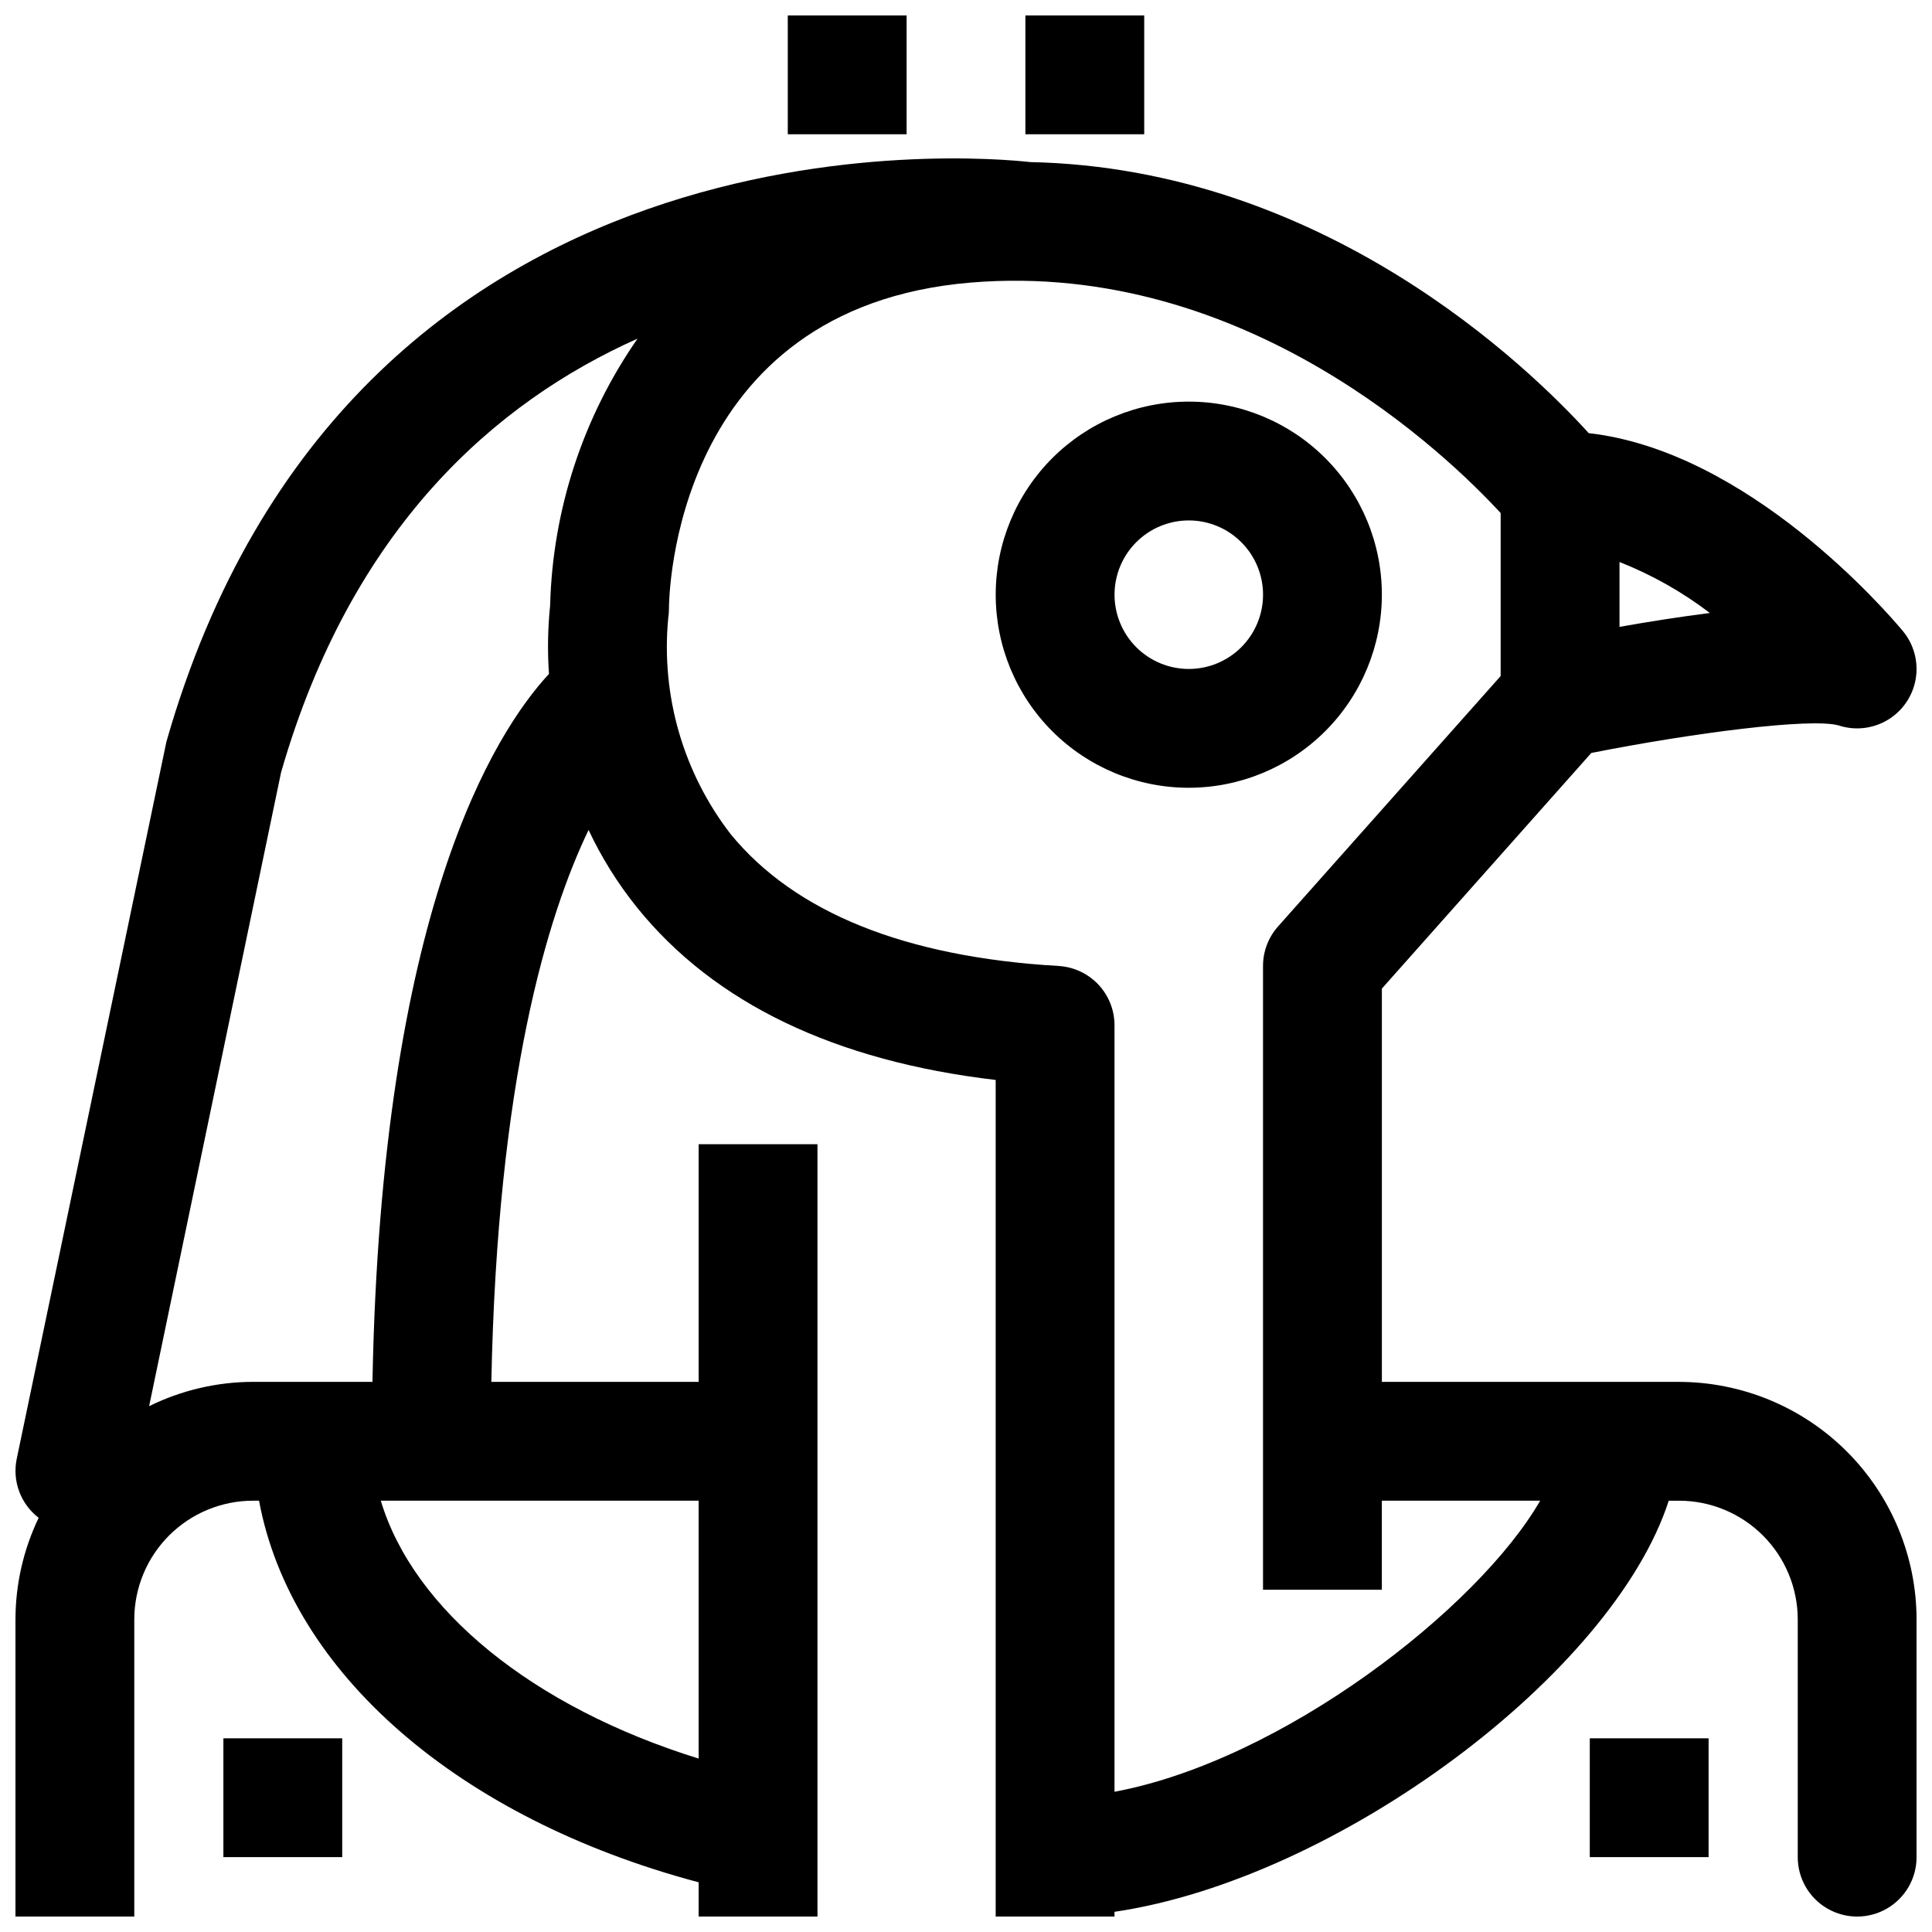 <?xml version="1.0" encoding="UTF-8"?>
<!-- Uploaded to: ICON Repo, www.svgrepo.com, Generator: ICON Repo Mixer Tools -->
<svg width="800px" height="800px" version="1.1" viewBox="144 144 512 512" xmlns="http://www.w3.org/2000/svg">
 <defs>
  <clipPath id="c">
   <path d="m415 148.09h33v31.906h-33z"/>
  </clipPath>
  <clipPath id="b">
   <path d="m352 148.09h33v31.906h-33z"/>
  </clipPath>
  <clipPath id="a">
   <path d="m148.09 185h503.81v466.9h-503.81z"/>
  </clipPath>
 </defs>
 <g clip-path="url(#c)">
  <path d="m415.74 148.09h31.488v31.488h-31.488z"/>
 </g>
 <g clip-path="url(#b)">
  <path d="m352.77 148.09h31.488v31.488h-31.488z"/>
 </g>
 <path d="m203.2 604.67h31.488v31.488h-31.488z"/>
 <path d="m565.31 604.67h31.488v31.488h-31.488z"/>
 <path d="m510.21 301.6c0-13.57-5.391-26.586-14.988-36.18-9.594-9.598-22.609-14.988-36.18-14.988-13.57 0-26.586 5.391-36.184 14.988-9.594 9.594-14.984 22.609-14.984 36.18 0 13.57 5.391 26.586 14.984 36.184 9.598 9.594 22.613 14.984 36.184 14.984 13.566-0.016 26.57-5.414 36.164-15.004 9.59-9.594 14.988-22.598 15.004-36.164zm-51.168 19.68c-5.219 0-10.227-2.074-13.918-5.762-3.688-3.691-5.762-8.699-5.762-13.918s2.074-10.227 5.762-13.914c3.691-3.691 8.699-5.766 13.918-5.766s10.227 2.074 13.914 5.766c3.691 3.688 5.766 8.695 5.766 13.914s-2.074 10.227-5.766 13.918c-3.688 3.688-8.695 5.762-13.914 5.762z"/>
 <g clip-path="url(#a)">
  <path d="m588.93 510.21h-78.719v-104.22l55.504-62.449c26.766-5.297 58.145-9.352 65.512-7.305 4.363 1.441 9.133 0.902 13.066-1.469 3.934-2.371 6.633-6.344 7.394-10.871 0.762-4.531-0.492-9.164-3.434-12.691-4.258-5.109-40.934-47.648-83.223-52.418-15.809-17.422-70.062-70.227-147.99-71.832-13.5-1.52-180.33-16.531-228.94 153.62l-39.668 190.04c-0.598 2.887-0.367 5.883 0.664 8.648 1.027 2.762 2.812 5.176 5.152 6.973-4.035 8.41-6.137 17.621-6.148 26.953v78.719h31.488v-78.719c0-8.352 3.316-16.359 9.223-22.266s13.914-9.223 22.266-9.223h1.574c8.422 45.414 52.656 84.145 116.5 101.13v9.074h31.488v-204.67h-31.488v62.977h-54.938c1.574-79.781 14.832-123.54 25.766-146.26 3.457 7.352 7.781 14.266 12.879 20.594 20.469 25.332 52.395 40.645 95.008 45.656v221.71h31.488v-1.258c59.301-8.746 132.13-63.254 146.88-108.95h2.699c8.352 0 16.363 3.316 22.266 9.223 5.906 5.906 9.223 13.914 9.223 22.266v62.977c0 5.625 3 10.82 7.875 13.633 4.871 2.812 10.871 2.812 15.742 0s7.871-8.008 7.871-13.633v-62.977c-0.02-16.695-6.66-32.703-18.465-44.512-11.805-11.805-27.812-18.445-44.512-18.465zm-15.742-217.27c8.566 3.379 16.625 7.926 23.945 13.512-8.25 1.039-16.531 2.363-23.945 3.676zm-244.04 317.1c-43.957-13.641-75.57-39.422-84.23-68.344h84.23zm-86.441-99.832h-31.637c-9.555 0.012-18.98 2.219-27.551 6.445l34.973-167.98c18.68-64.844 56.789-98.094 94.465-114.93-14.469 20.809-22.523 45.406-23.168 70.746-0.617 6.016-0.723 12.07-0.305 18.105-14.523 15.68-44.438 62.945-46.777 187.61zm196.65 108.63v-203.1c0.008-4.019-1.523-7.891-4.277-10.816-2.758-2.926-6.527-4.691-10.539-4.926-40.676-2.363-69.918-14.168-86.93-34.969-12.547-16.266-18.453-36.684-16.531-57.137 0.125-0.781 0.191-1.57 0.195-2.359 0-3.266 0.914-80.051 80.027-86.648 73.059-6.047 126.67 46.168 140.39 61.086v43.188l-59 66.367c-2.566 2.887-3.981 6.613-3.977 10.473v165.31h31.488v-23.617h41.965c-16.414 28.504-68.211 68.816-112.81 77.145z"/>
 </g>
</svg>